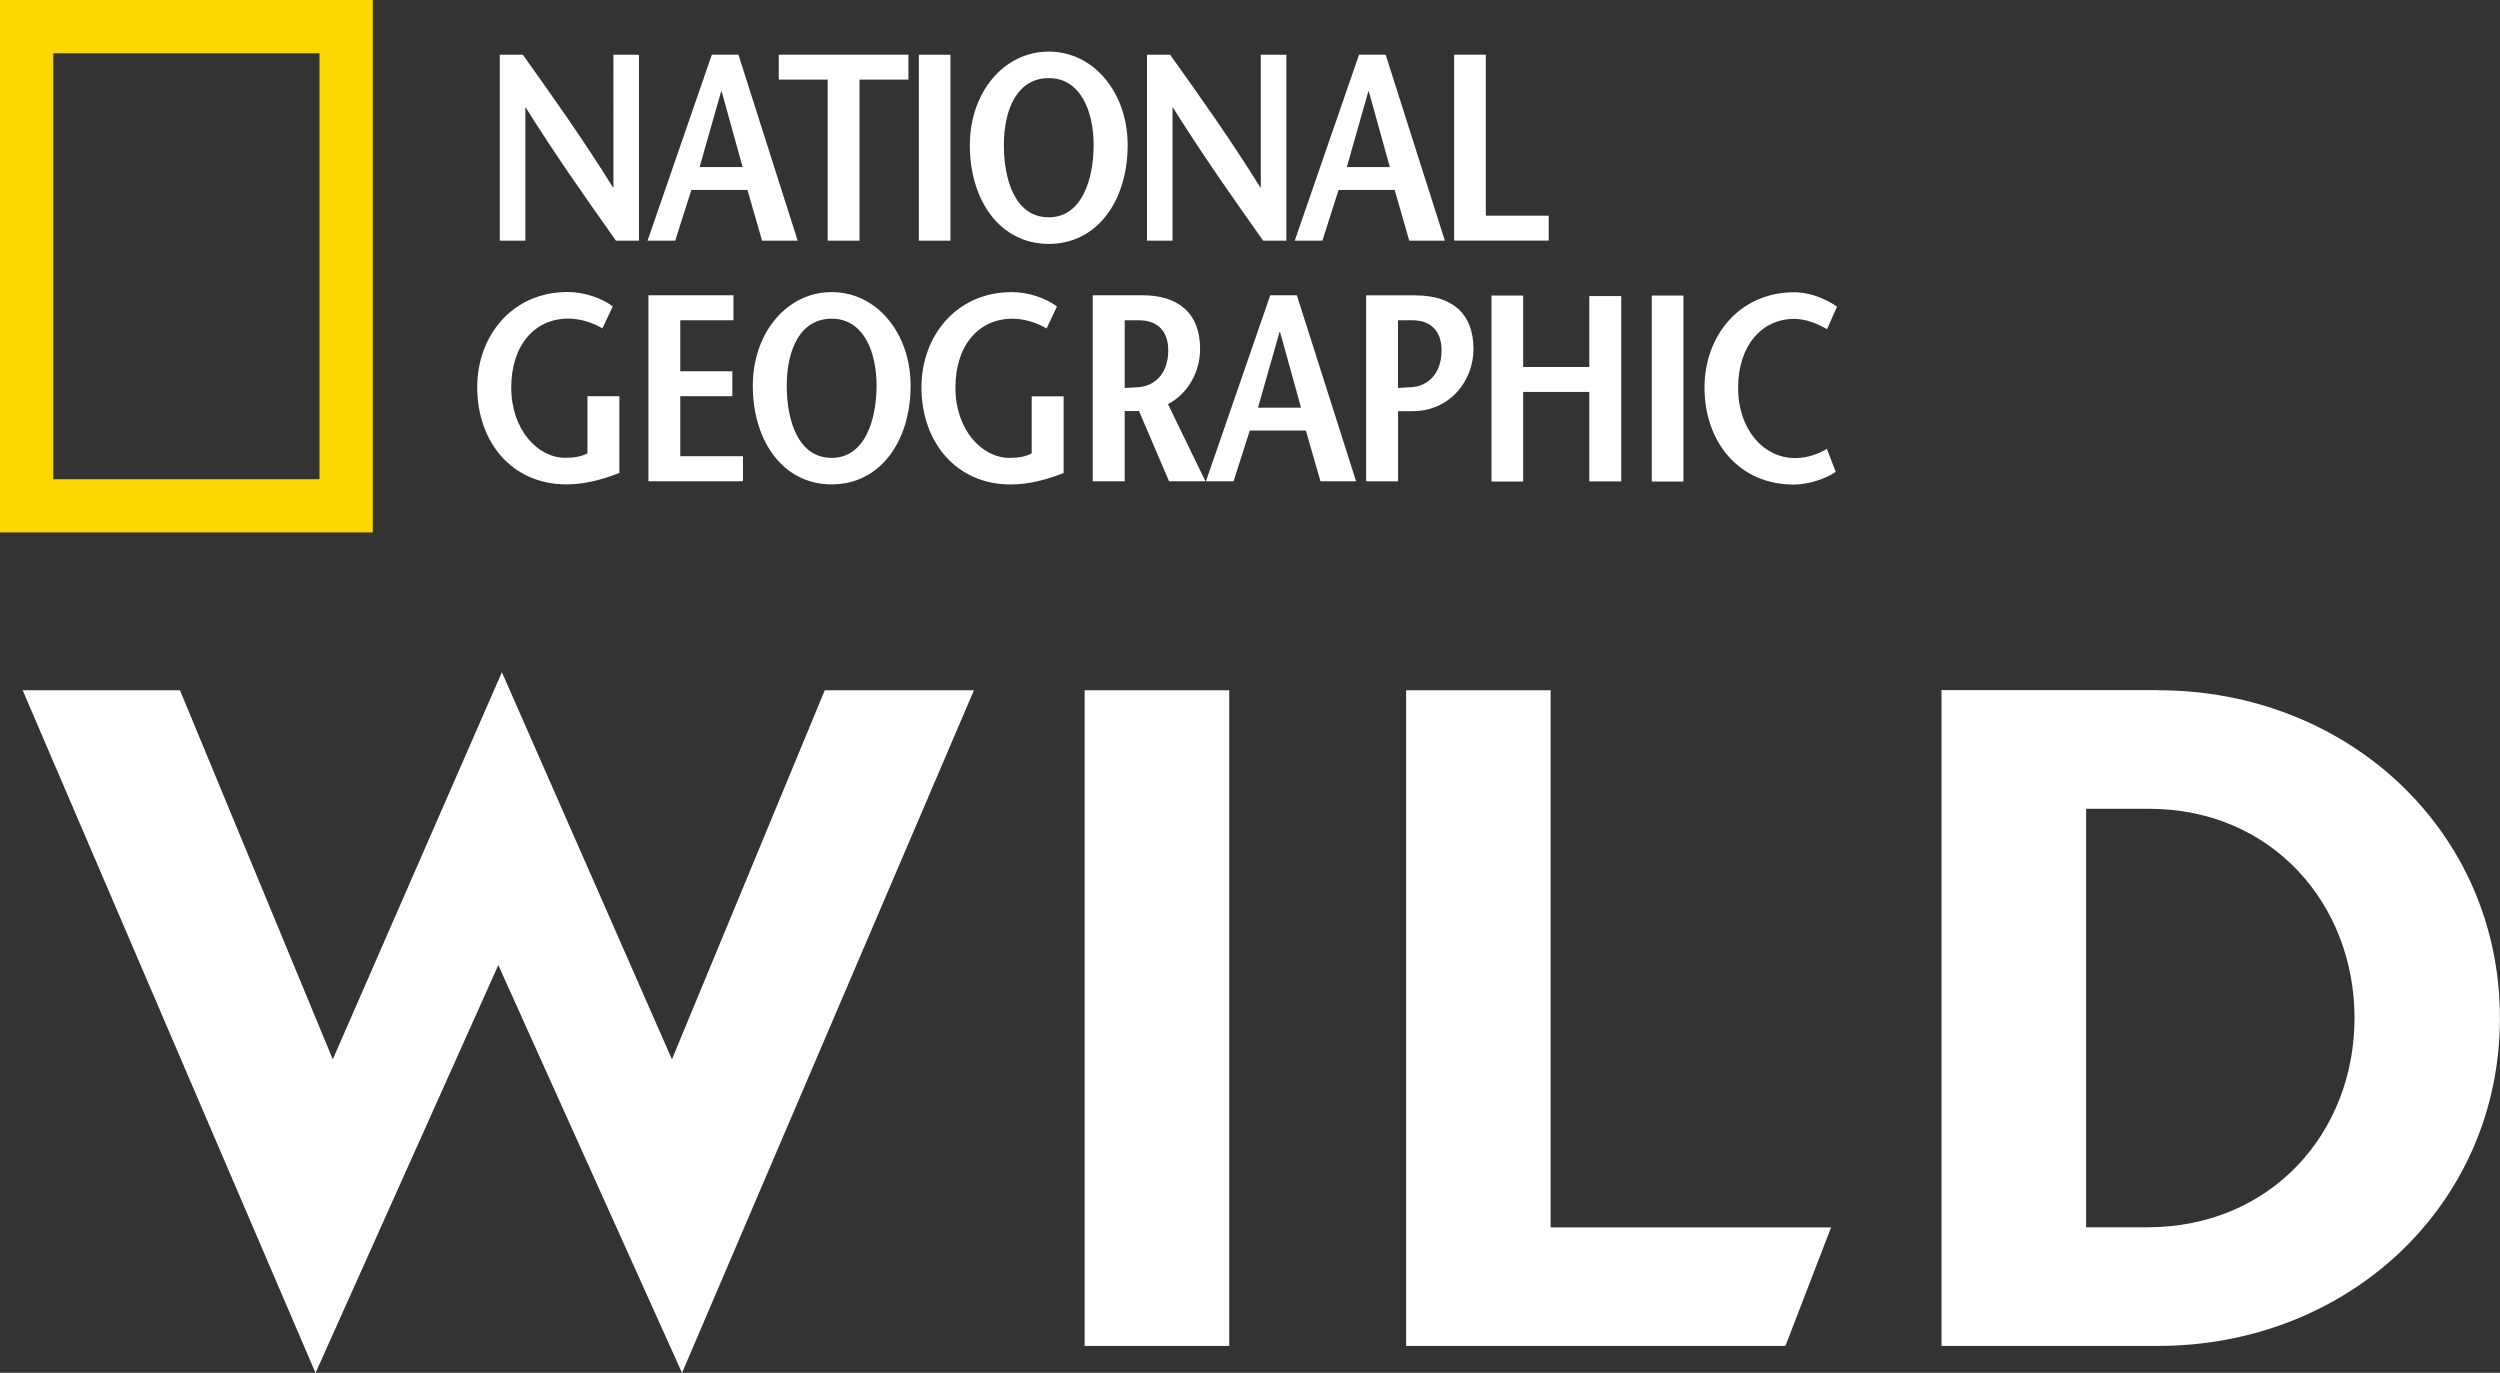 <?xml version="1.0" encoding="UTF-8"?><svg id="Ebene_1" xmlns="http://www.w3.org/2000/svg" viewBox="0 0 285.77 156.92"><rect x="0" y="0" width="285.77" height="156.92" fill="#333333" stroke="none"/><defs><style>.cls-1{fill:#fff;}.cls-2{fill:gold;}</style></defs><path class="cls-2" d="M36.52,54.78H6.09V6.09h30.43V54.78ZM0,60.86H42.61V0H0V60.86Z"/><path class="cls-1" d="M73.05,27.51h-2.64c-3.46-4.89-6.89-9.75-10.33-15.24h-.03v15.24h-2.92V6.26h2.64c3.46,4.86,6.89,9.68,10.29,15.15h.06V6.26h2.92V27.51Zm8.32-21.26l-7.35,21.26h3.16l1.85-5.8h6.41l1.67,5.8h4.07l-6.77-21.26s-3.04,0-3.04,0Zm-1.4,12.85l2.46-8.65h.06l2.4,8.65h-4.92Zm14.64,8.41V9.1h-5.59v-2.85h14.82v2.85h-5.59V27.51h-3.64Zm10.42-21.25V27.51h3.61V6.26h-3.61Zm14.85,21.62c5.56,0,9.02-4.95,9.02-11.29,0-5.96-3.83-10.69-9.02-10.69s-9.02,4.73-9.02,10.69c0,6.34,3.46,11.29,9.02,11.29m0-3.04c-3.8,0-5.13-4.19-5.13-8.26s1.52-7.65,5.13-7.65,5.13,3.74,5.13,7.65-1.34,8.26-5.13,8.26m27.15,2.67h-2.64c-3.46-4.89-6.89-9.75-10.33-15.24h-.03v15.24h-2.92V6.26h2.65c3.46,4.86,6.89,9.68,10.3,15.15h.06V6.26h2.92s0,21.25,0,21.25Zm8.32-21.26l-7.35,21.26h3.16l1.85-5.8h6.41l1.67,5.8h4.07l-6.77-21.26h-3.04Zm-1.4,12.85l2.46-8.65h.06l2.4,8.65h-4.92Zm12.27-12.85h3.62V24.65h7.19v2.85h-10.81V6.25ZM70.8,45.29v8.77c-1.94,.76-3.98,1.31-6.04,1.31-6.26,0-10.21-4.86-10.21-11.12,0-5.8,3.95-10.87,10.33-10.87,1.98,0,3.95,.73,5.16,1.64l-1.18,2.52c-.97-.61-2.49-1.12-3.89-1.12-3.89,0-6.53,3.07-6.53,7.89s3.04,8.02,6.16,8.02c.97,0,1.8-.12,2.55-.51v-6.53s3.65,0,3.65,0Zm13.03-8.68h-6.07v5.83h5.95v2.85h-5.95v6.86h7.17v2.86h-10.81v-21.26h9.72v2.86Zm11.24,18.76c5.56,0,9.02-4.95,9.02-11.29,0-5.95-3.83-10.69-9.02-10.69s-9.02,4.74-9.02,10.69c0,6.34,3.46,11.29,9.02,11.29m0-3.03c-3.8,0-5.14-4.19-5.14-8.26s1.52-7.65,5.14-7.65,5.13,3.74,5.13,7.65-1.34,8.26-5.13,8.26m26.51-7.05v8.78c-1.94,.76-3.97,1.31-6.04,1.31-6.26,0-10.21-4.86-10.21-11.12,0-5.8,3.95-10.87,10.33-10.87,1.97,0,3.95,.73,5.16,1.64l-1.19,2.52c-.97-.61-2.49-1.12-3.89-1.12-3.89,0-6.53,3.07-6.53,7.89s3.04,8.02,6.17,8.02c.97,0,1.79-.12,2.55-.51v-6.53s3.64,0,3.64,0Zm16.21,9.72l-4.28-8.81c2.34-1.24,3.67-3.76,3.67-6.31,0-4.13-2.52-6.14-6.59-6.14h-5.68v21.26h3.65v-8.02h1.64l3.43,8.02h4.16Zm-9.23-18.4h1.61c2.16,0,3.37,1.24,3.37,3.43,0,2.85-1.73,4.13-3.46,4.22l-1.52,.09v-7.74h0Zm16.64-2.86l-7.35,21.26h3.16l1.85-5.8h6.41l1.67,5.8h4.07l-6.77-21.26h-3.04Zm-1.4,12.85l2.46-8.65h.06l2.4,8.65h-4.92Zm17.52-2.34l-1.52,.09v-7.74h1.64c2.13,0,3.34,1.24,3.34,3.43,0,2.85-1.73,4.13-3.46,4.22m.52-10.5h-5.68v21.26h3.65v-8.02h1.64c4.34,0,6.98-3.52,6.98-7.1,0-4.13-2.52-6.13-6.59-6.13m23.48,21.26h-3.65v-10.23h-7.56v10.24h-3.62v-21.26h3.62v8.17h7.56v-8.11h3.65v21.19Zm3.49-21.25v21.26h3.62v-21.26h-3.62Zm20.02,3.85c-.88-.55-2.34-1.18-3.74-1.18-3.7,0-6.41,3.06-6.41,7.89s2.98,8.02,6.5,8.02c1.4,0,2.7-.46,3.65-1.06l1.01,2.64c-1.1,.76-3.04,1.45-4.8,1.45-6.26,0-10.2-4.85-10.2-11.11,0-5.8,3.92-10.87,10.26-10.87,1.88,0,3.65,.79,4.89,1.64,0,0-1.15,2.58-1.15,2.58ZM36.06,156.92L2.59,78.9H20.57l17.47,42.19,19.33-44.25,19.44,44.25,17.47-42.19h17.05l-33.37,78.03-21-46.61-20.89,46.61ZM123.98,78.9h16.53v74.95h-16.53V78.9Zm36.74,0h16.53v61.4h32.06l-5.22,13.55h-43.36V78.9Zm77.74,13.55v47.84h6.97c14.24,0,23.71-10.88,23.71-23.92s-9.46-23.92-23.49-23.92h-7.18Zm8.21-13.55c21.73,0,39.09,16.12,39.09,37.47s-17.36,37.48-39.09,37.48h-24.74V78.89h24.74Z"/></svg>